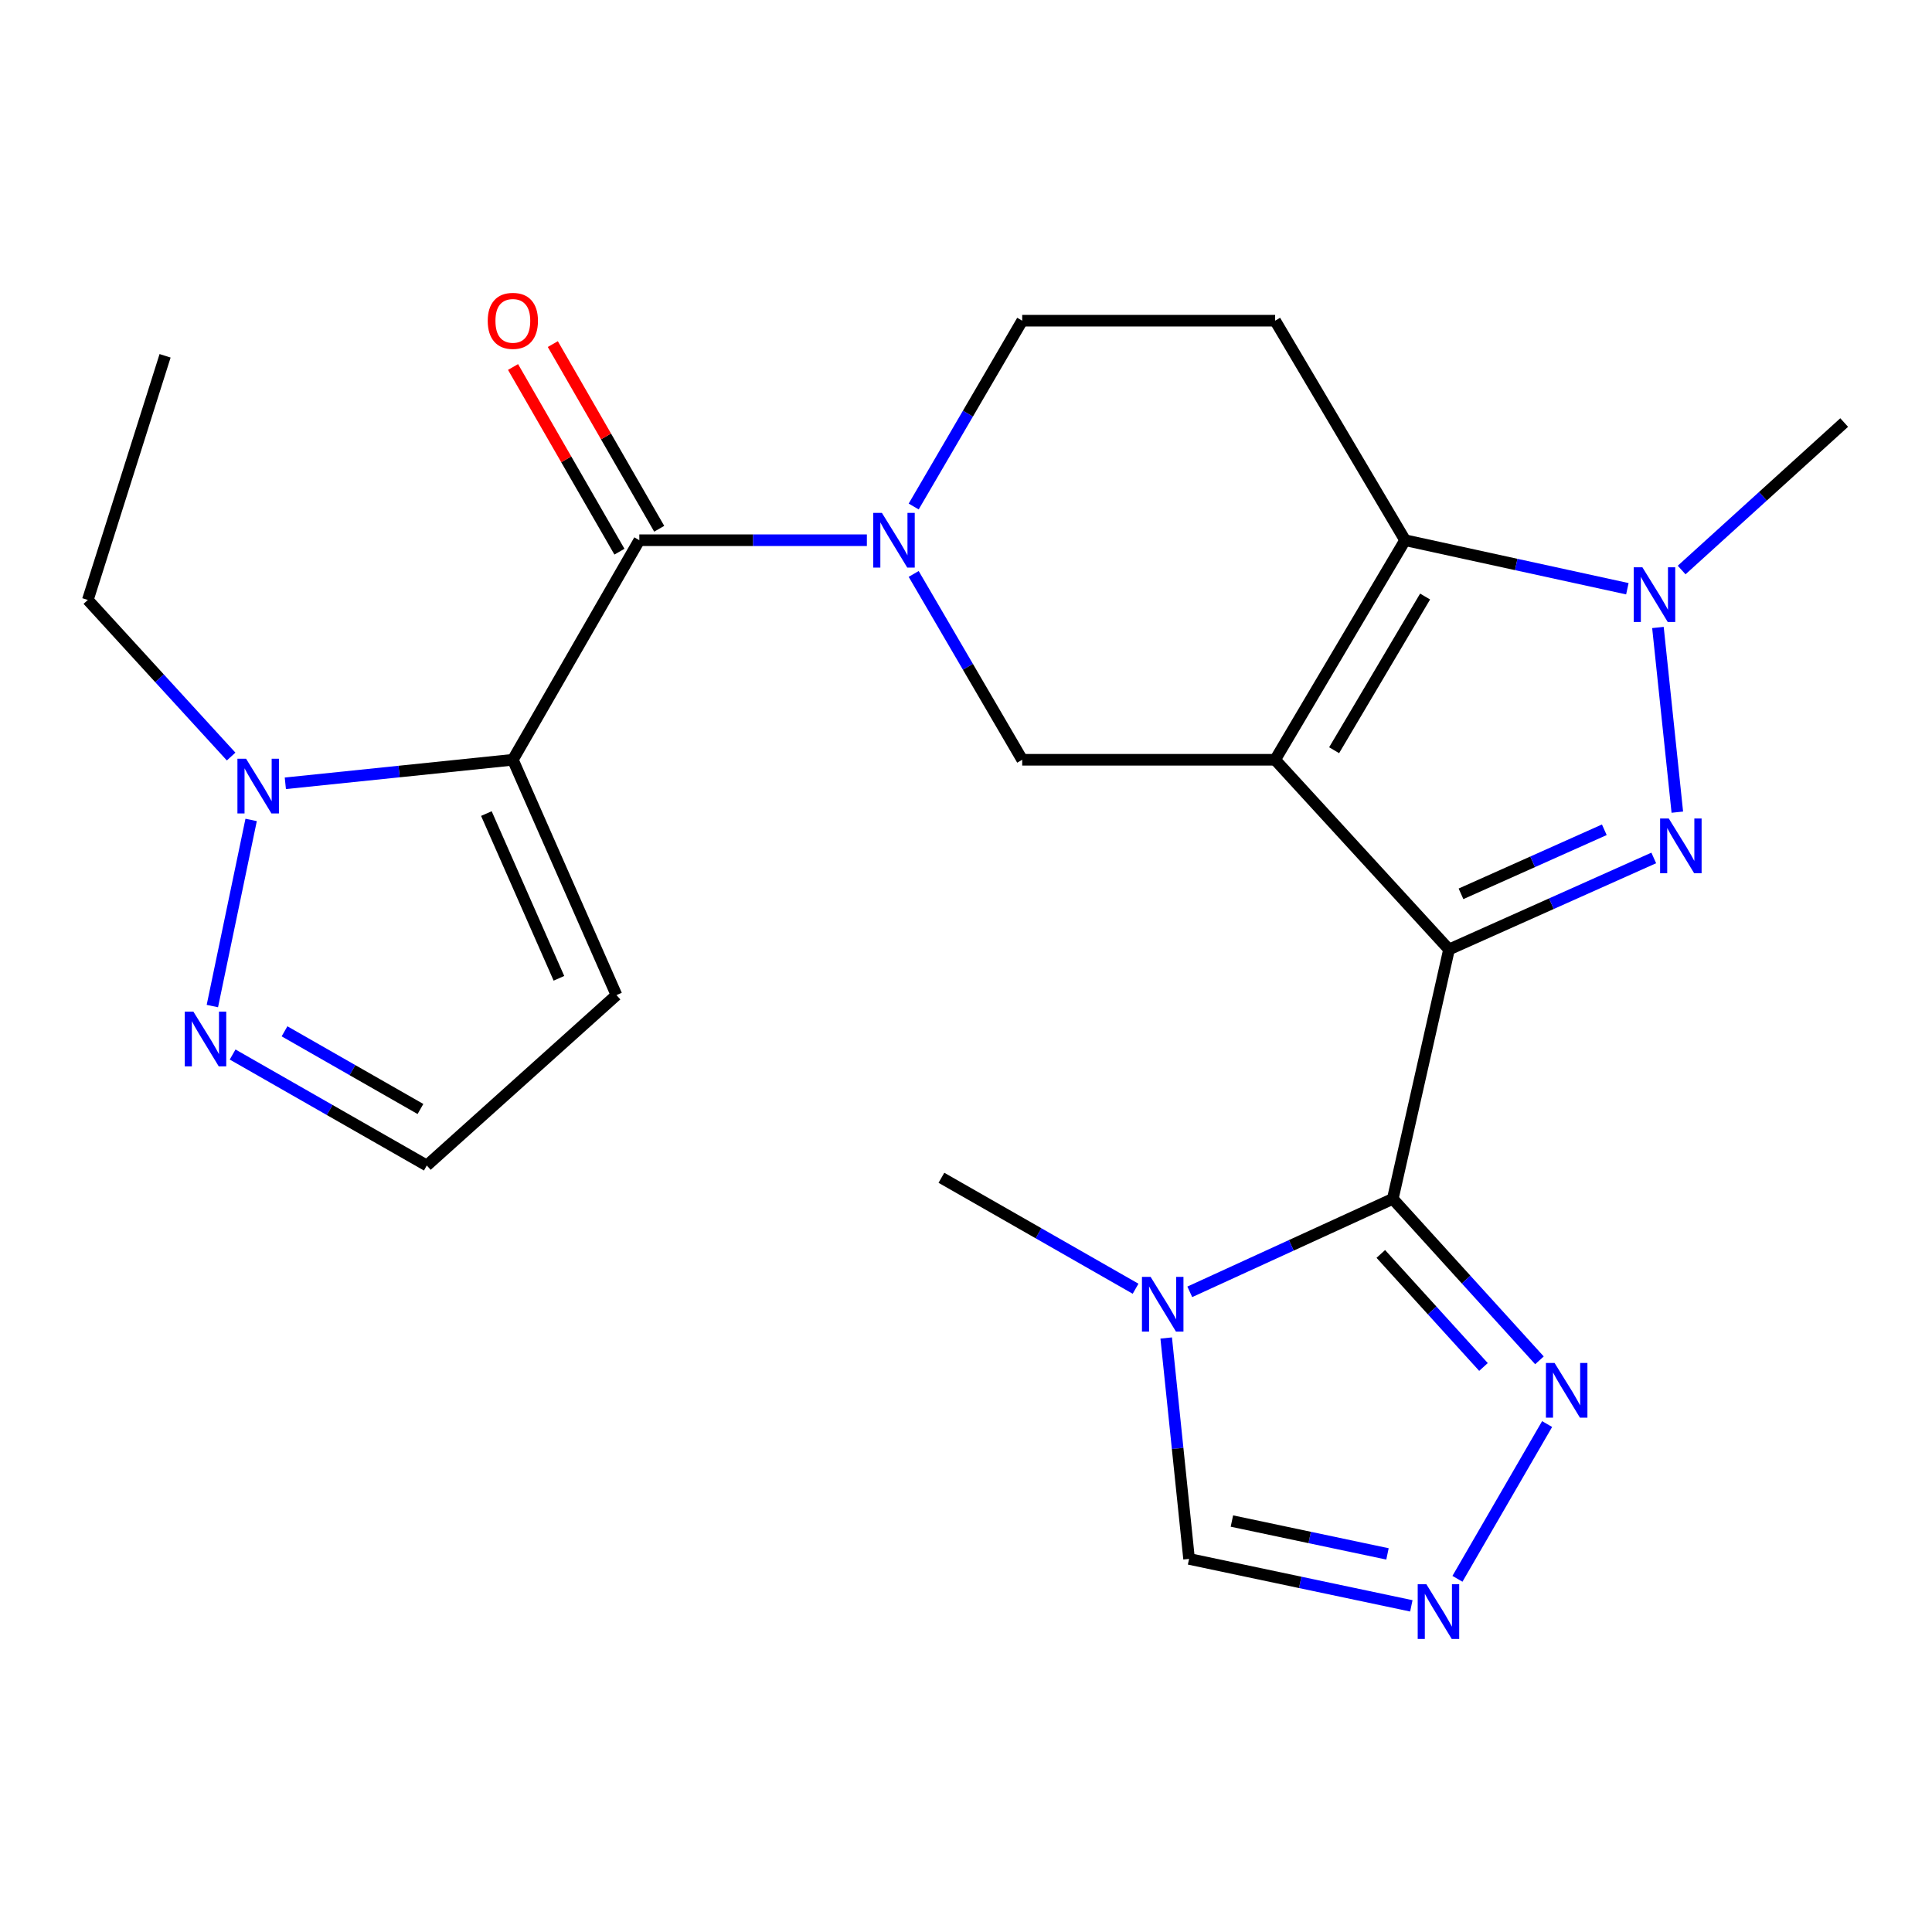 <?xml version='1.0' encoding='iso-8859-1'?>
<svg version='1.1' baseProfile='full'
              xmlns='http://www.w3.org/2000/svg'
                      xmlns:rdkit='http://www.rdkit.org/xml'
                      xmlns:xlink='http://www.w3.org/1999/xlink'
                  xml:space='preserve'
width='1000px' height='1000px' viewBox='0 0 1000 1000'>
<!-- END OF HEADER -->
<rect style='opacity:1.0;fill:#FFFFFF;stroke:none' width='1000' height='1000' x='0' y='0'> </rect>
<path class='bond-0' d='M 750.007,491.441 L 660.006,393.257' style='fill:none;fill-rule:evenodd;stroke:#000000;stroke-width:6px;stroke-linecap:butt;stroke-linejoin:miter;stroke-opacity:1' />
<path class='bond-1' d='M 750.007,491.441 L 802.995,467.756' style='fill:none;fill-rule:evenodd;stroke:#000000;stroke-width:6px;stroke-linecap:butt;stroke-linejoin:miter;stroke-opacity:1' />
<path class='bond-1' d='M 802.995,467.756 L 855.983,444.071' style='fill:none;fill-rule:evenodd;stroke:#0000FF;stroke-width:6px;stroke-linecap:butt;stroke-linejoin:miter;stroke-opacity:1' />
<path class='bond-1' d='M 756.209,462.646 L 793.3,446.067' style='fill:none;fill-rule:evenodd;stroke:#000000;stroke-width:6px;stroke-linecap:butt;stroke-linejoin:miter;stroke-opacity:1' />
<path class='bond-1' d='M 793.3,446.067 L 830.391,429.487' style='fill:none;fill-rule:evenodd;stroke:#0000FF;stroke-width:6px;stroke-linecap:butt;stroke-linejoin:miter;stroke-opacity:1' />
<path class='bond-2' d='M 750.007,491.441 L 720.904,620.523' style='fill:none;fill-rule:evenodd;stroke:#000000;stroke-width:6px;stroke-linecap:butt;stroke-linejoin:miter;stroke-opacity:1' />
<path class='bond-3' d='M 660.006,393.257 L 727.279,279.617' style='fill:none;fill-rule:evenodd;stroke:#000000;stroke-width:6px;stroke-linecap:butt;stroke-linejoin:miter;stroke-opacity:1' />
<path class='bond-3' d='M 690.541,388.313 L 737.632,308.765' style='fill:none;fill-rule:evenodd;stroke:#000000;stroke-width:6px;stroke-linecap:butt;stroke-linejoin:miter;stroke-opacity:1' />
<path class='bond-4' d='M 660.006,393.257 L 529.09,393.257' style='fill:none;fill-rule:evenodd;stroke:#000000;stroke-width:6px;stroke-linecap:butt;stroke-linejoin:miter;stroke-opacity:1' />
<path class='bond-5' d='M 868.179,420.374 L 858.145,324.786' style='fill:none;fill-rule:evenodd;stroke:#0000FF;stroke-width:6px;stroke-linecap:butt;stroke-linejoin:miter;stroke-opacity:1' />
<path class='bond-6' d='M 720.904,620.523 L 668.366,644.588' style='fill:none;fill-rule:evenodd;stroke:#000000;stroke-width:6px;stroke-linecap:butt;stroke-linejoin:miter;stroke-opacity:1' />
<path class='bond-6' d='M 668.366,644.588 L 615.828,668.653' style='fill:none;fill-rule:evenodd;stroke:#0000FF;stroke-width:6px;stroke-linecap:butt;stroke-linejoin:miter;stroke-opacity:1' />
<path class='bond-7' d='M 720.904,620.523 L 758.862,662.315' style='fill:none;fill-rule:evenodd;stroke:#000000;stroke-width:6px;stroke-linecap:butt;stroke-linejoin:miter;stroke-opacity:1' />
<path class='bond-7' d='M 758.862,662.315 L 796.819,704.108' style='fill:none;fill-rule:evenodd;stroke:#0000FF;stroke-width:6px;stroke-linecap:butt;stroke-linejoin:miter;stroke-opacity:1' />
<path class='bond-7' d='M 714.705,649.033 L 741.275,678.288' style='fill:none;fill-rule:evenodd;stroke:#000000;stroke-width:6px;stroke-linecap:butt;stroke-linejoin:miter;stroke-opacity:1' />
<path class='bond-7' d='M 741.275,678.288 L 767.845,707.543' style='fill:none;fill-rule:evenodd;stroke:#0000FF;stroke-width:6px;stroke-linecap:butt;stroke-linejoin:miter;stroke-opacity:1' />
<path class='bond-8' d='M 265.448,393.257 L 330.913,279.617' style='fill:none;fill-rule:evenodd;stroke:#000000;stroke-width:6px;stroke-linecap:butt;stroke-linejoin:miter;stroke-opacity:1' />
<path class='bond-9' d='M 265.448,393.257 L 206.568,399.347' style='fill:none;fill-rule:evenodd;stroke:#000000;stroke-width:6px;stroke-linecap:butt;stroke-linejoin:miter;stroke-opacity:1' />
<path class='bond-9' d='M 206.568,399.347 L 147.687,405.437' style='fill:none;fill-rule:evenodd;stroke:#0000FF;stroke-width:6px;stroke-linecap:butt;stroke-linejoin:miter;stroke-opacity:1' />
<path class='bond-10' d='M 265.448,393.257 L 319.087,515.066' style='fill:none;fill-rule:evenodd;stroke:#000000;stroke-width:6px;stroke-linecap:butt;stroke-linejoin:miter;stroke-opacity:1' />
<path class='bond-10' d='M 251.751,421.103 L 289.299,506.369' style='fill:none;fill-rule:evenodd;stroke:#000000;stroke-width:6px;stroke-linecap:butt;stroke-linejoin:miter;stroke-opacity:1' />
<path class='bond-11' d='M 727.279,279.617 L 660.006,165.991' style='fill:none;fill-rule:evenodd;stroke:#000000;stroke-width:6px;stroke-linecap:butt;stroke-linejoin:miter;stroke-opacity:1' />
<path class='bond-12' d='M 727.279,279.617 L 784.799,292.174' style='fill:none;fill-rule:evenodd;stroke:#000000;stroke-width:6px;stroke-linecap:butt;stroke-linejoin:miter;stroke-opacity:1' />
<path class='bond-12' d='M 784.799,292.174 L 842.318,304.73' style='fill:none;fill-rule:evenodd;stroke:#0000FF;stroke-width:6px;stroke-linecap:butt;stroke-linejoin:miter;stroke-opacity:1' />
<path class='bond-13' d='M 870.416,295.043 L 912.481,256.874' style='fill:none;fill-rule:evenodd;stroke:#0000FF;stroke-width:6px;stroke-linecap:butt;stroke-linejoin:miter;stroke-opacity:1' />
<path class='bond-13' d='M 912.481,256.874 L 954.545,218.706' style='fill:none;fill-rule:evenodd;stroke:#000000;stroke-width:6px;stroke-linecap:butt;stroke-linejoin:miter;stroke-opacity:1' />
<path class='bond-14' d='M 330.913,279.617 L 389.803,279.617' style='fill:none;fill-rule:evenodd;stroke:#000000;stroke-width:6px;stroke-linecap:butt;stroke-linejoin:miter;stroke-opacity:1' />
<path class='bond-14' d='M 389.803,279.617 L 448.692,279.617' style='fill:none;fill-rule:evenodd;stroke:#0000FF;stroke-width:6px;stroke-linecap:butt;stroke-linejoin:miter;stroke-opacity:1' />
<path class='bond-15' d='M 341.206,273.687 L 313.67,225.893' style='fill:none;fill-rule:evenodd;stroke:#000000;stroke-width:6px;stroke-linecap:butt;stroke-linejoin:miter;stroke-opacity:1' />
<path class='bond-15' d='M 313.67,225.893 L 286.134,178.099' style='fill:none;fill-rule:evenodd;stroke:#FF0000;stroke-width:6px;stroke-linecap:butt;stroke-linejoin:miter;stroke-opacity:1' />
<path class='bond-15' d='M 320.621,285.547 L 293.084,237.753' style='fill:none;fill-rule:evenodd;stroke:#000000;stroke-width:6px;stroke-linecap:butt;stroke-linejoin:miter;stroke-opacity:1' />
<path class='bond-15' d='M 293.084,237.753 L 265.548,189.959' style='fill:none;fill-rule:evenodd;stroke:#FF0000;stroke-width:6px;stroke-linecap:butt;stroke-linejoin:miter;stroke-opacity:1' />
<path class='bond-16' d='M 472.918,297.067 L 501.004,345.162' style='fill:none;fill-rule:evenodd;stroke:#0000FF;stroke-width:6px;stroke-linecap:butt;stroke-linejoin:miter;stroke-opacity:1' />
<path class='bond-16' d='M 501.004,345.162 L 529.09,393.257' style='fill:none;fill-rule:evenodd;stroke:#000000;stroke-width:6px;stroke-linecap:butt;stroke-linejoin:miter;stroke-opacity:1' />
<path class='bond-17' d='M 472.919,262.167 L 501.004,214.079' style='fill:none;fill-rule:evenodd;stroke:#0000FF;stroke-width:6px;stroke-linecap:butt;stroke-linejoin:miter;stroke-opacity:1' />
<path class='bond-17' d='M 501.004,214.079 L 529.09,165.991' style='fill:none;fill-rule:evenodd;stroke:#000000;stroke-width:6px;stroke-linecap:butt;stroke-linejoin:miter;stroke-opacity:1' />
<path class='bond-18' d='M 603.623,692.545 L 609.542,749.716' style='fill:none;fill-rule:evenodd;stroke:#0000FF;stroke-width:6px;stroke-linecap:butt;stroke-linejoin:miter;stroke-opacity:1' />
<path class='bond-18' d='M 609.542,749.716 L 615.461,806.887' style='fill:none;fill-rule:evenodd;stroke:#000000;stroke-width:6px;stroke-linecap:butt;stroke-linejoin:miter;stroke-opacity:1' />
<path class='bond-19' d='M 587.776,667.051 L 537.526,638.336' style='fill:none;fill-rule:evenodd;stroke:#0000FF;stroke-width:6px;stroke-linecap:butt;stroke-linejoin:miter;stroke-opacity:1' />
<path class='bond-19' d='M 537.526,638.336 L 487.277,609.621' style='fill:none;fill-rule:evenodd;stroke:#000000;stroke-width:6px;stroke-linecap:butt;stroke-linejoin:miter;stroke-opacity:1' />
<path class='bond-20' d='M 129.988,424.394 L 109.919,520.738' style='fill:none;fill-rule:evenodd;stroke:#0000FF;stroke-width:6px;stroke-linecap:butt;stroke-linejoin:miter;stroke-opacity:1' />
<path class='bond-21' d='M 119.629,391.586 L 82.542,351.057' style='fill:none;fill-rule:evenodd;stroke:#0000FF;stroke-width:6px;stroke-linecap:butt;stroke-linejoin:miter;stroke-opacity:1' />
<path class='bond-21' d='M 82.542,351.057 L 45.455,310.528' style='fill:none;fill-rule:evenodd;stroke:#000000;stroke-width:6px;stroke-linecap:butt;stroke-linejoin:miter;stroke-opacity:1' />
<path class='bond-22' d='M 800.784,737.087 L 754.372,817.19' style='fill:none;fill-rule:evenodd;stroke:#0000FF;stroke-width:6px;stroke-linecap:butt;stroke-linejoin:miter;stroke-opacity:1' />
<path class='bond-23' d='M 730.505,831.189 L 672.983,819.038' style='fill:none;fill-rule:evenodd;stroke:#0000FF;stroke-width:6px;stroke-linecap:butt;stroke-linejoin:miter;stroke-opacity:1' />
<path class='bond-23' d='M 672.983,819.038 L 615.461,806.887' style='fill:none;fill-rule:evenodd;stroke:#000000;stroke-width:6px;stroke-linecap:butt;stroke-linejoin:miter;stroke-opacity:1' />
<path class='bond-23' d='M 718.159,804.299 L 677.893,795.794' style='fill:none;fill-rule:evenodd;stroke:#0000FF;stroke-width:6px;stroke-linecap:butt;stroke-linejoin:miter;stroke-opacity:1' />
<path class='bond-23' d='M 677.893,795.794 L 637.628,787.288' style='fill:none;fill-rule:evenodd;stroke:#000000;stroke-width:6px;stroke-linecap:butt;stroke-linejoin:miter;stroke-opacity:1' />
<path class='bond-24' d='M 120.404,545.817 L 170.66,574.538' style='fill:none;fill-rule:evenodd;stroke:#0000FF;stroke-width:6px;stroke-linecap:butt;stroke-linejoin:miter;stroke-opacity:1' />
<path class='bond-24' d='M 170.66,574.538 L 220.916,603.259' style='fill:none;fill-rule:evenodd;stroke:#000000;stroke-width:6px;stroke-linecap:butt;stroke-linejoin:miter;stroke-opacity:1' />
<path class='bond-24' d='M 147.269,533.807 L 182.448,553.911' style='fill:none;fill-rule:evenodd;stroke:#0000FF;stroke-width:6px;stroke-linecap:butt;stroke-linejoin:miter;stroke-opacity:1' />
<path class='bond-24' d='M 182.448,553.911 L 217.628,574.016' style='fill:none;fill-rule:evenodd;stroke:#000000;stroke-width:6px;stroke-linecap:butt;stroke-linejoin:miter;stroke-opacity:1' />
<path class='bond-25' d='M 660.006,165.991 L 529.09,165.991' style='fill:none;fill-rule:evenodd;stroke:#000000;stroke-width:6px;stroke-linecap:butt;stroke-linejoin:miter;stroke-opacity:1' />
<path class='bond-26' d='M 319.087,515.066 L 220.916,603.259' style='fill:none;fill-rule:evenodd;stroke:#000000;stroke-width:6px;stroke-linecap:butt;stroke-linejoin:miter;stroke-opacity:1' />
<path class='bond-27' d='M 45.455,310.528 L 85.446,184.165' style='fill:none;fill-rule:evenodd;stroke:#000000;stroke-width:6px;stroke-linecap:butt;stroke-linejoin:miter;stroke-opacity:1' />
<path  class='atom-2' d='M 863.749 423.642
L 873.029 438.642
Q 873.949 440.122, 875.429 442.802
Q 876.909 445.482, 876.989 445.642
L 876.989 423.642
L 880.749 423.642
L 880.749 451.962
L 876.869 451.962
L 866.909 435.562
Q 865.749 433.642, 864.509 431.442
Q 863.309 429.242, 862.949 428.562
L 862.949 451.962
L 859.269 451.962
L 859.269 423.642
L 863.749 423.642
' fill='#0000FF'/>
<path  class='atom-6' d='M 850.101 293.636
L 859.381 308.636
Q 860.301 310.116, 861.781 312.796
Q 863.261 315.476, 863.341 315.636
L 863.341 293.636
L 867.101 293.636
L 867.101 321.956
L 863.221 321.956
L 853.261 305.556
Q 852.101 303.636, 850.861 301.436
Q 849.661 299.236, 849.301 298.556
L 849.301 321.956
L 845.621 321.956
L 845.621 293.636
L 850.101 293.636
' fill='#0000FF'/>
<path  class='atom-8' d='M 456.467 265.457
L 465.747 280.457
Q 466.667 281.937, 468.147 284.617
Q 469.627 287.297, 469.707 287.457
L 469.707 265.457
L 473.467 265.457
L 473.467 293.777
L 469.587 293.777
L 459.627 277.377
Q 458.467 275.457, 457.227 273.257
Q 456.027 271.057, 455.667 270.377
L 455.667 293.777
L 451.987 293.777
L 451.987 265.457
L 456.467 265.457
' fill='#0000FF'/>
<path  class='atom-9' d='M 595.554 660.913
L 604.834 675.913
Q 605.754 677.393, 607.234 680.073
Q 608.714 682.753, 608.794 682.913
L 608.794 660.913
L 612.554 660.913
L 612.554 689.233
L 608.674 689.233
L 598.714 672.833
Q 597.554 670.913, 596.314 668.713
Q 595.114 666.513, 594.754 665.833
L 594.754 689.233
L 591.074 689.233
L 591.074 660.913
L 595.554 660.913
' fill='#0000FF'/>
<path  class='atom-11' d='M 127.374 392.731
L 136.654 407.731
Q 137.574 409.211, 139.054 411.891
Q 140.534 414.571, 140.614 414.731
L 140.614 392.731
L 144.374 392.731
L 144.374 421.051
L 140.494 421.051
L 130.534 404.651
Q 129.374 402.731, 128.134 400.531
Q 126.934 398.331, 126.574 397.651
L 126.574 421.051
L 122.894 421.051
L 122.894 392.731
L 127.374 392.731
' fill='#0000FF'/>
<path  class='atom-12' d='M 804.645 705.458
L 813.925 720.458
Q 814.845 721.938, 816.325 724.618
Q 817.805 727.298, 817.885 727.458
L 817.885 705.458
L 821.645 705.458
L 821.645 733.778
L 817.765 733.778
L 807.805 717.378
Q 806.645 715.458, 805.405 713.258
Q 804.205 711.058, 803.845 710.378
L 803.845 733.778
L 800.165 733.778
L 800.165 705.458
L 804.645 705.458
' fill='#0000FF'/>
<path  class='atom-13' d='M 738.283 819.995
L 747.563 834.995
Q 748.483 836.475, 749.963 839.155
Q 751.443 841.835, 751.523 841.995
L 751.523 819.995
L 755.283 819.995
L 755.283 848.315
L 751.403 848.315
L 741.443 831.915
Q 740.283 829.995, 739.043 827.795
Q 737.843 825.595, 737.483 824.915
L 737.483 848.315
L 733.803 848.315
L 733.803 819.995
L 738.283 819.995
' fill='#0000FF'/>
<path  class='atom-14' d='M 100.106 523.634
L 109.386 538.634
Q 110.306 540.114, 111.786 542.794
Q 113.266 545.474, 113.346 545.634
L 113.346 523.634
L 117.106 523.634
L 117.106 551.954
L 113.226 551.954
L 103.266 535.554
Q 102.106 533.634, 100.866 531.434
Q 99.666 529.234, 99.306 528.554
L 99.306 551.954
L 95.626 551.954
L 95.626 523.634
L 100.106 523.634
' fill='#0000FF'/>
<path  class='atom-20' d='M 252.448 166.071
Q 252.448 159.271, 255.808 155.471
Q 259.168 151.671, 265.448 151.671
Q 271.728 151.671, 275.088 155.471
Q 278.448 159.271, 278.448 166.071
Q 278.448 172.951, 275.048 176.871
Q 271.648 180.751, 265.448 180.751
Q 259.208 180.751, 255.808 176.871
Q 252.448 172.991, 252.448 166.071
M 265.448 177.551
Q 269.768 177.551, 272.088 174.671
Q 274.448 171.751, 274.448 166.071
Q 274.448 160.511, 272.088 157.711
Q 269.768 154.871, 265.448 154.871
Q 261.128 154.871, 258.768 157.671
Q 256.448 160.471, 256.448 166.071
Q 256.448 171.791, 258.768 174.671
Q 261.128 177.551, 265.448 177.551
' fill='#FF0000'/>
</svg>
